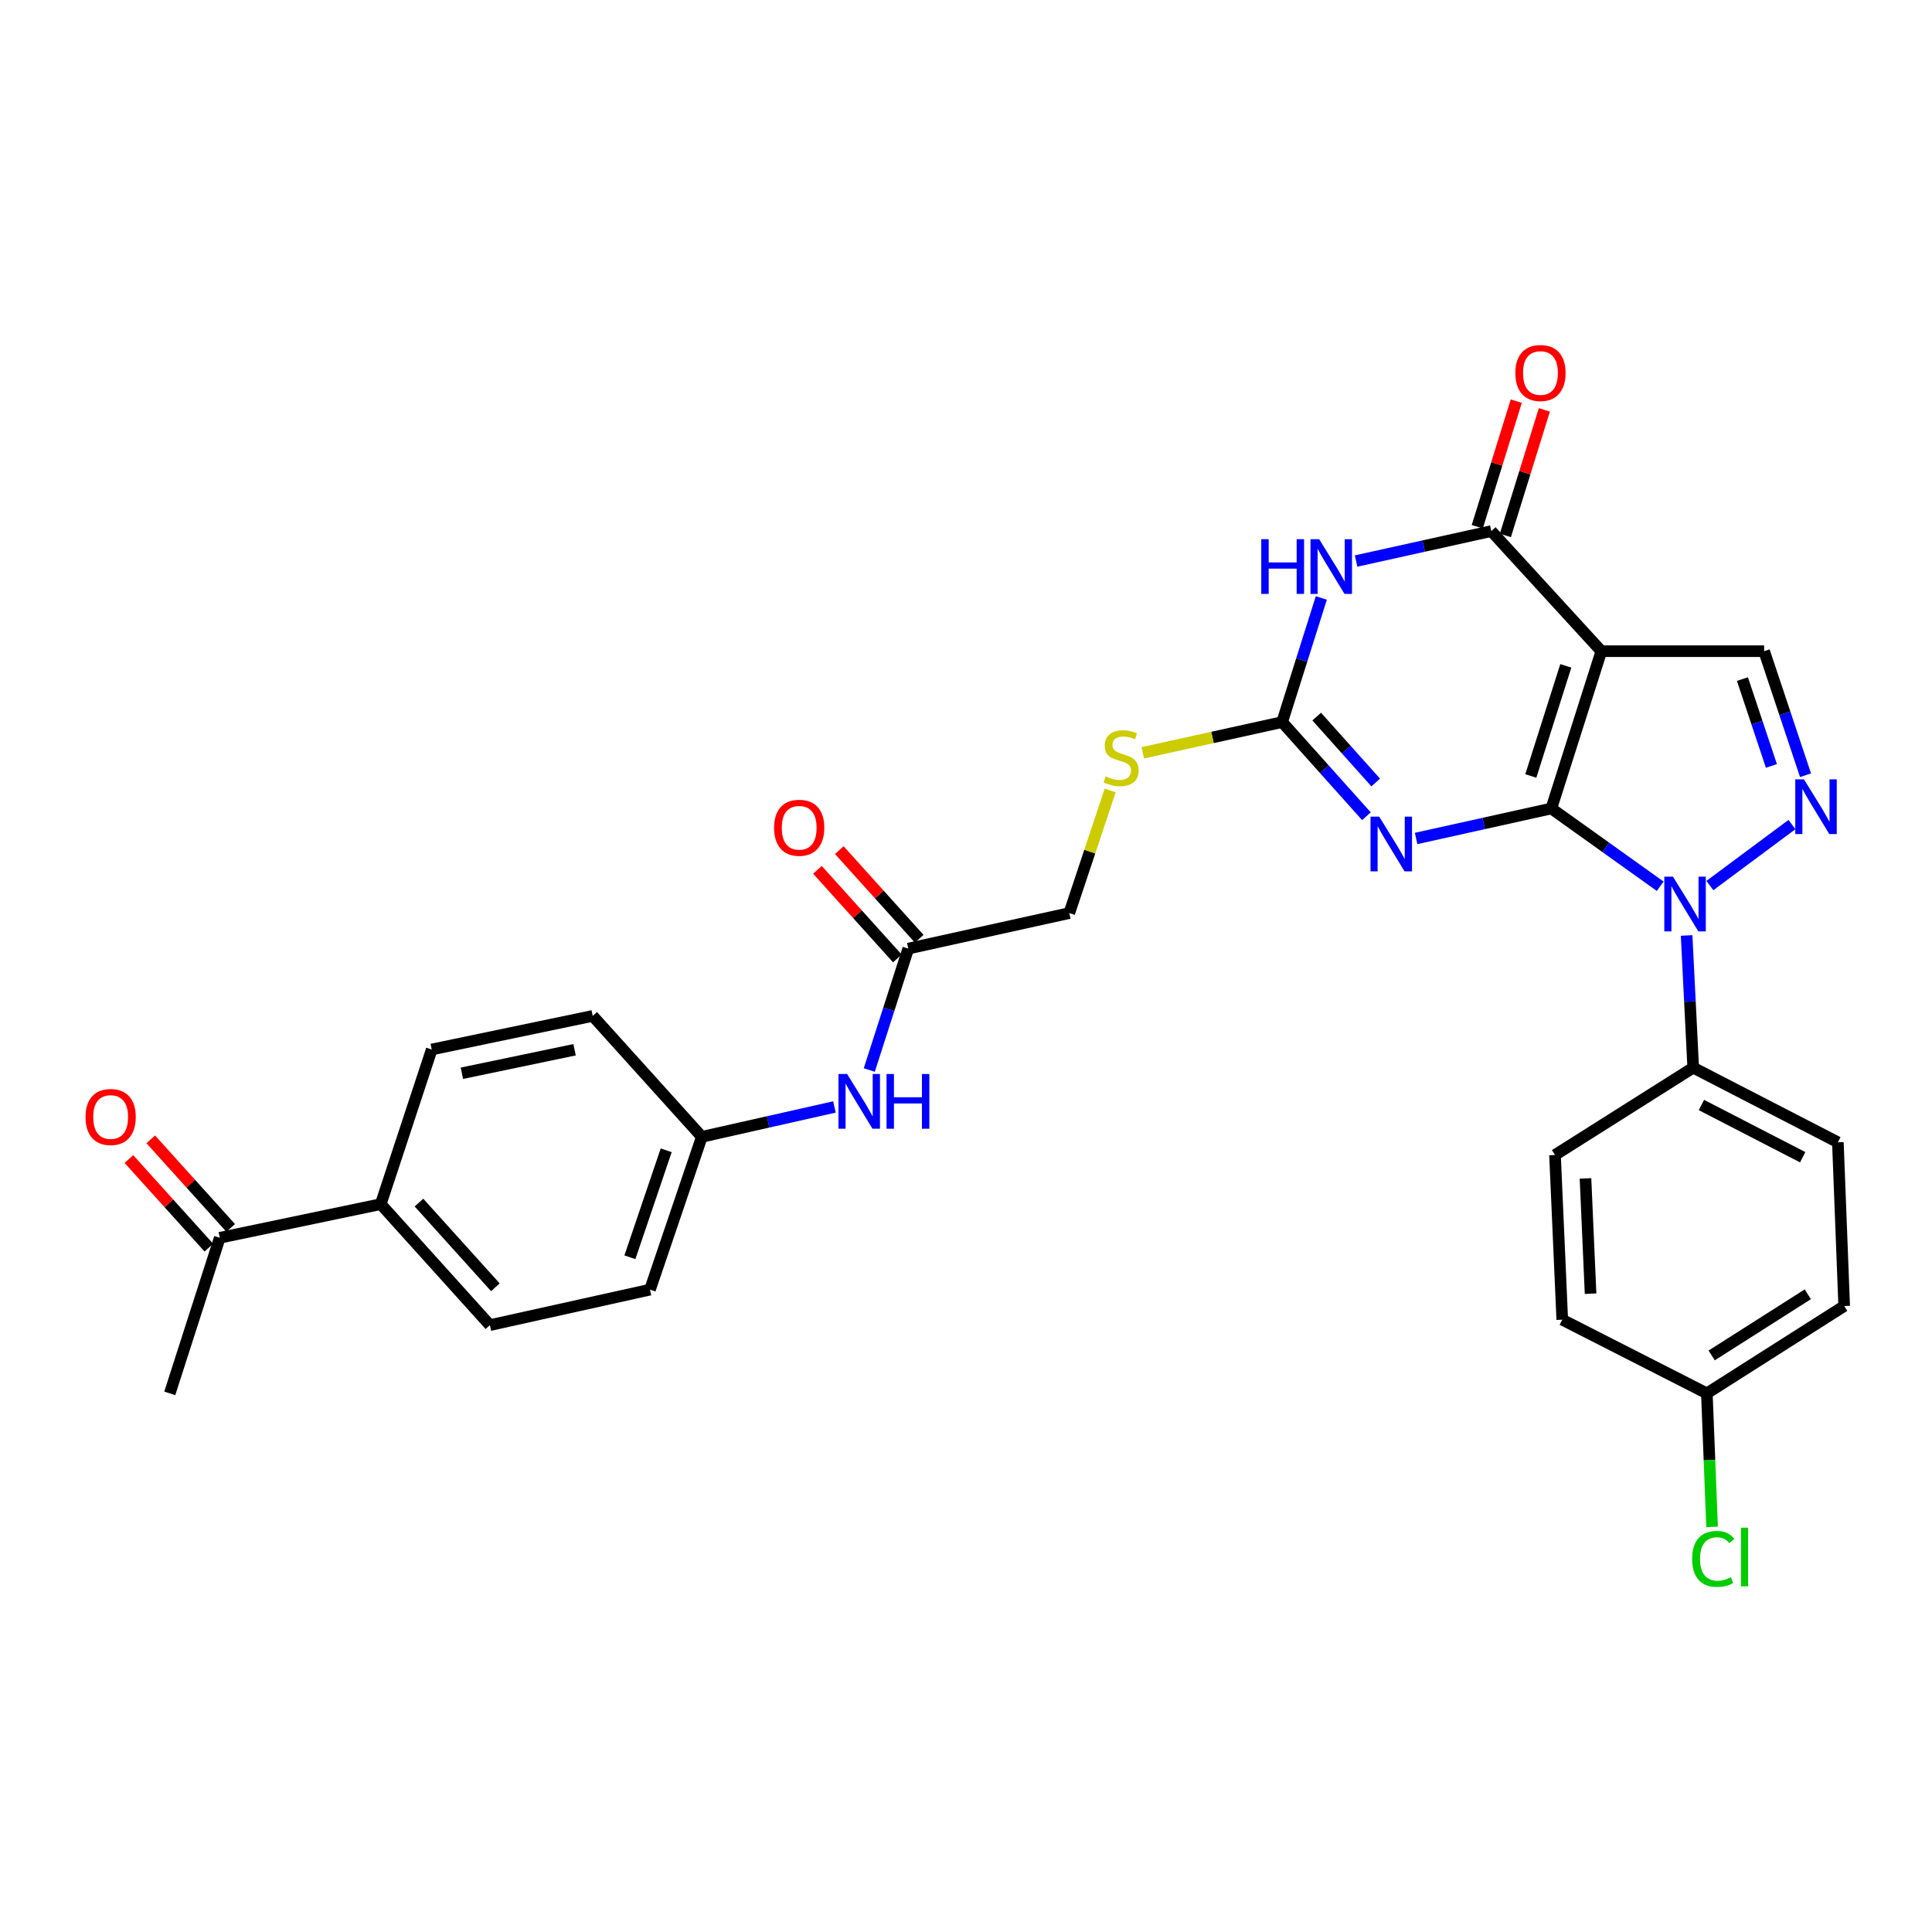 <?xml version='1.0' encoding='iso-8859-1'?>
<svg version='1.1' baseProfile='full'
              xmlns='http://www.w3.org/2000/svg'
                      xmlns:rdkit='http://www.rdkit.org/xml'
                      xmlns:xlink='http://www.w3.org/1999/xlink'
                  xml:space='preserve'
width='1000px' height='1000px' viewBox='0 0 1000 1000'>
<!-- END OF HEADER -->
<rect style='opacity:1.0;fill:#FFFFFF;stroke:none' width='1000' height='1000' x='0' y='0'> </rect>
<path class='bond-0' d='M 802.972,418.468 L 828.853,337.051' style='fill:none;fill-rule:evenodd;stroke:#000000;stroke-width:6px;stroke-linecap:butt;stroke-linejoin:miter;stroke-opacity:1' />
<path class='bond-0' d='M 792.341,401.642 L 810.457,344.65' style='fill:none;fill-rule:evenodd;stroke:#000000;stroke-width:6px;stroke-linecap:butt;stroke-linejoin:miter;stroke-opacity:1' />
<path class='bond-1' d='M 802.972,418.468 L 767.975,426.23' style='fill:none;fill-rule:evenodd;stroke:#000000;stroke-width:6px;stroke-linecap:butt;stroke-linejoin:miter;stroke-opacity:1' />
<path class='bond-1' d='M 767.975,426.23 L 732.978,433.992' style='fill:none;fill-rule:evenodd;stroke:#0000FF;stroke-width:6px;stroke-linecap:butt;stroke-linejoin:miter;stroke-opacity:1' />
<path class='bond-2' d='M 802.972,418.468 L 831.143,438.594' style='fill:none;fill-rule:evenodd;stroke:#000000;stroke-width:6px;stroke-linecap:butt;stroke-linejoin:miter;stroke-opacity:1' />
<path class='bond-2' d='M 831.143,438.594 L 859.314,458.72' style='fill:none;fill-rule:evenodd;stroke:#0000FF;stroke-width:6px;stroke-linecap:butt;stroke-linejoin:miter;stroke-opacity:1' />
<path class='bond-4' d='M 828.853,337.051 L 771.904,274.89' style='fill:none;fill-rule:evenodd;stroke:#000000;stroke-width:6px;stroke-linecap:butt;stroke-linejoin:miter;stroke-opacity:1' />
<path class='bond-7' d='M 828.853,337.051 L 913.113,337.051' style='fill:none;fill-rule:evenodd;stroke:#000000;stroke-width:6px;stroke-linecap:butt;stroke-linejoin:miter;stroke-opacity:1' />
<path class='bond-6' d='M 707.259,422.484 L 685.446,398.118' style='fill:none;fill-rule:evenodd;stroke:#0000FF;stroke-width:6px;stroke-linecap:butt;stroke-linejoin:miter;stroke-opacity:1' />
<path class='bond-6' d='M 685.446,398.118 L 663.633,373.753' style='fill:none;fill-rule:evenodd;stroke:#000000;stroke-width:6px;stroke-linecap:butt;stroke-linejoin:miter;stroke-opacity:1' />
<path class='bond-6' d='M 712.062,405.016 L 696.792,387.96' style='fill:none;fill-rule:evenodd;stroke:#0000FF;stroke-width:6px;stroke-linecap:butt;stroke-linejoin:miter;stroke-opacity:1' />
<path class='bond-6' d='M 696.792,387.96 L 681.523,370.905' style='fill:none;fill-rule:evenodd;stroke:#000000;stroke-width:6px;stroke-linecap:butt;stroke-linejoin:miter;stroke-opacity:1' />
<path class='bond-5' d='M 885.032,458.362 L 927.517,426.79' style='fill:none;fill-rule:evenodd;stroke:#0000FF;stroke-width:6px;stroke-linecap:butt;stroke-linejoin:miter;stroke-opacity:1' />
<path class='bond-8' d='M 872.992,484.193 L 874.697,518.407' style='fill:none;fill-rule:evenodd;stroke:#0000FF;stroke-width:6px;stroke-linecap:butt;stroke-linejoin:miter;stroke-opacity:1' />
<path class='bond-8' d='M 874.697,518.407 L 876.402,552.621' style='fill:none;fill-rule:evenodd;stroke:#000000;stroke-width:6px;stroke-linecap:butt;stroke-linejoin:miter;stroke-opacity:1' />
<path class='bond-3' d='M 683.912,309.512 L 673.772,341.633' style='fill:none;fill-rule:evenodd;stroke:#0000FF;stroke-width:6px;stroke-linecap:butt;stroke-linejoin:miter;stroke-opacity:1' />
<path class='bond-3' d='M 673.772,341.633 L 663.633,373.753' style='fill:none;fill-rule:evenodd;stroke:#000000;stroke-width:6px;stroke-linecap:butt;stroke-linejoin:miter;stroke-opacity:1' />
<path class='bond-31' d='M 701.91,290.393 L 736.907,282.641' style='fill:none;fill-rule:evenodd;stroke:#0000FF;stroke-width:6px;stroke-linecap:butt;stroke-linejoin:miter;stroke-opacity:1' />
<path class='bond-31' d='M 736.907,282.641 L 771.904,274.89' style='fill:none;fill-rule:evenodd;stroke:#000000;stroke-width:6px;stroke-linecap:butt;stroke-linejoin:miter;stroke-opacity:1' />
<path class='bond-11' d='M 779.176,277.148 L 789.268,244.646' style='fill:none;fill-rule:evenodd;stroke:#000000;stroke-width:6px;stroke-linecap:butt;stroke-linejoin:miter;stroke-opacity:1' />
<path class='bond-11' d='M 789.268,244.646 L 799.36,212.144' style='fill:none;fill-rule:evenodd;stroke:#FF0000;stroke-width:6px;stroke-linecap:butt;stroke-linejoin:miter;stroke-opacity:1' />
<path class='bond-11' d='M 764.632,272.632 L 774.724,240.13' style='fill:none;fill-rule:evenodd;stroke:#000000;stroke-width:6px;stroke-linecap:butt;stroke-linejoin:miter;stroke-opacity:1' />
<path class='bond-11' d='M 774.724,240.13 L 784.816,207.628' style='fill:none;fill-rule:evenodd;stroke:#FF0000;stroke-width:6px;stroke-linecap:butt;stroke-linejoin:miter;stroke-opacity:1' />
<path class='bond-30' d='M 934.535,401.256 L 923.824,369.154' style='fill:none;fill-rule:evenodd;stroke:#0000FF;stroke-width:6px;stroke-linecap:butt;stroke-linejoin:miter;stroke-opacity:1' />
<path class='bond-30' d='M 923.824,369.154 L 913.113,337.051' style='fill:none;fill-rule:evenodd;stroke:#000000;stroke-width:6px;stroke-linecap:butt;stroke-linejoin:miter;stroke-opacity:1' />
<path class='bond-30' d='M 916.876,396.445 L 909.378,373.974' style='fill:none;fill-rule:evenodd;stroke:#0000FF;stroke-width:6px;stroke-linecap:butt;stroke-linejoin:miter;stroke-opacity:1' />
<path class='bond-30' d='M 909.378,373.974 L 901.88,351.502' style='fill:none;fill-rule:evenodd;stroke:#000000;stroke-width:6px;stroke-linecap:butt;stroke-linejoin:miter;stroke-opacity:1' />
<path class='bond-10' d='M 663.633,373.753 L 627.57,381.702' style='fill:none;fill-rule:evenodd;stroke:#000000;stroke-width:6px;stroke-linecap:butt;stroke-linejoin:miter;stroke-opacity:1' />
<path class='bond-10' d='M 627.57,381.702 L 591.508,389.65' style='fill:none;fill-rule:evenodd;stroke:#CCCC00;stroke-width:6px;stroke-linecap:butt;stroke-linejoin:miter;stroke-opacity:1' />
<path class='bond-17' d='M 876.402,552.621 L 951.28,591.244' style='fill:none;fill-rule:evenodd;stroke:#000000;stroke-width:6px;stroke-linecap:butt;stroke-linejoin:miter;stroke-opacity:1' />
<path class='bond-17' d='M 880.652,571.949 L 933.067,598.985' style='fill:none;fill-rule:evenodd;stroke:#000000;stroke-width:6px;stroke-linecap:butt;stroke-linejoin:miter;stroke-opacity:1' />
<path class='bond-18' d='M 876.402,552.621 L 804.867,597.827' style='fill:none;fill-rule:evenodd;stroke:#000000;stroke-width:6px;stroke-linecap:butt;stroke-linejoin:miter;stroke-opacity:1' />
<path class='bond-9' d='M 470.128,490.993 L 553.466,472.608' style='fill:none;fill-rule:evenodd;stroke:#000000;stroke-width:6px;stroke-linecap:butt;stroke-linejoin:miter;stroke-opacity:1' />
<path class='bond-12' d='M 470.128,490.993 L 460.036,522.412' style='fill:none;fill-rule:evenodd;stroke:#000000;stroke-width:6px;stroke-linecap:butt;stroke-linejoin:miter;stroke-opacity:1' />
<path class='bond-12' d='M 460.036,522.412 L 449.944,553.831' style='fill:none;fill-rule:evenodd;stroke:#0000FF;stroke-width:6px;stroke-linecap:butt;stroke-linejoin:miter;stroke-opacity:1' />
<path class='bond-15' d='M 475.783,485.894 L 455.104,462.959' style='fill:none;fill-rule:evenodd;stroke:#000000;stroke-width:6px;stroke-linecap:butt;stroke-linejoin:miter;stroke-opacity:1' />
<path class='bond-15' d='M 455.104,462.959 L 434.424,440.024' style='fill:none;fill-rule:evenodd;stroke:#FF0000;stroke-width:6px;stroke-linecap:butt;stroke-linejoin:miter;stroke-opacity:1' />
<path class='bond-15' d='M 464.473,496.092 L 443.793,473.157' style='fill:none;fill-rule:evenodd;stroke:#000000;stroke-width:6px;stroke-linecap:butt;stroke-linejoin:miter;stroke-opacity:1' />
<path class='bond-15' d='M 443.793,473.157 L 423.114,450.222' style='fill:none;fill-rule:evenodd;stroke:#FF0000;stroke-width:6px;stroke-linecap:butt;stroke-linejoin:miter;stroke-opacity:1' />
<path class='bond-21' d='M 574.628,409.123 L 564.047,440.865' style='fill:none;fill-rule:evenodd;stroke:#CCCC00;stroke-width:6px;stroke-linecap:butt;stroke-linejoin:miter;stroke-opacity:1' />
<path class='bond-21' d='M 564.047,440.865 L 553.466,472.608' style='fill:none;fill-rule:evenodd;stroke:#000000;stroke-width:6px;stroke-linecap:butt;stroke-linejoin:miter;stroke-opacity:1' />
<path class='bond-22' d='M 431.901,572.957 L 397.585,580.688' style='fill:none;fill-rule:evenodd;stroke:#0000FF;stroke-width:6px;stroke-linecap:butt;stroke-linejoin:miter;stroke-opacity:1' />
<path class='bond-22' d='M 397.585,580.688 L 363.269,588.418' style='fill:none;fill-rule:evenodd;stroke:#000000;stroke-width:6px;stroke-linecap:butt;stroke-linejoin:miter;stroke-opacity:1' />
<path class='bond-13' d='M 113.754,640.68 L 197.075,623.26' style='fill:none;fill-rule:evenodd;stroke:#000000;stroke-width:6px;stroke-linecap:butt;stroke-linejoin:miter;stroke-opacity:1' />
<path class='bond-16' d='M 119.408,635.579 L 98.72,612.651' style='fill:none;fill-rule:evenodd;stroke:#000000;stroke-width:6px;stroke-linecap:butt;stroke-linejoin:miter;stroke-opacity:1' />
<path class='bond-16' d='M 98.72,612.651 L 78.032,589.722' style='fill:none;fill-rule:evenodd;stroke:#FF0000;stroke-width:6px;stroke-linecap:butt;stroke-linejoin:miter;stroke-opacity:1' />
<path class='bond-16' d='M 108.101,645.781 L 87.413,622.853' style='fill:none;fill-rule:evenodd;stroke:#000000;stroke-width:6px;stroke-linecap:butt;stroke-linejoin:miter;stroke-opacity:1' />
<path class='bond-16' d='M 87.413,622.853 L 66.725,599.924' style='fill:none;fill-rule:evenodd;stroke:#FF0000;stroke-width:6px;stroke-linecap:butt;stroke-linejoin:miter;stroke-opacity:1' />
<path class='bond-29' d='M 113.754,640.68 L 87.873,721.201' style='fill:none;fill-rule:evenodd;stroke:#000000;stroke-width:6px;stroke-linecap:butt;stroke-linejoin:miter;stroke-opacity:1' />
<path class='bond-14' d='M 197.075,623.26 L 253.568,685.886' style='fill:none;fill-rule:evenodd;stroke:#000000;stroke-width:6px;stroke-linecap:butt;stroke-linejoin:miter;stroke-opacity:1' />
<path class='bond-14' d='M 216.858,622.453 L 256.402,666.291' style='fill:none;fill-rule:evenodd;stroke:#000000;stroke-width:6px;stroke-linecap:butt;stroke-linejoin:miter;stroke-opacity:1' />
<path class='bond-33' d='M 197.075,623.26 L 223.464,543.213' style='fill:none;fill-rule:evenodd;stroke:#000000;stroke-width:6px;stroke-linecap:butt;stroke-linejoin:miter;stroke-opacity:1' />
<path class='bond-26' d='M 951.28,591.244 L 954.545,675.995' style='fill:none;fill-rule:evenodd;stroke:#000000;stroke-width:6px;stroke-linecap:butt;stroke-linejoin:miter;stroke-opacity:1' />
<path class='bond-27' d='M 804.867,597.827 L 808.624,683.068' style='fill:none;fill-rule:evenodd;stroke:#000000;stroke-width:6px;stroke-linecap:butt;stroke-linejoin:miter;stroke-opacity:1' />
<path class='bond-27' d='M 820.645,609.942 L 823.275,669.611' style='fill:none;fill-rule:evenodd;stroke:#000000;stroke-width:6px;stroke-linecap:butt;stroke-linejoin:miter;stroke-opacity:1' />
<path class='bond-19' d='M 253.568,685.886 L 336.432,667.517' style='fill:none;fill-rule:evenodd;stroke:#000000;stroke-width:6px;stroke-linecap:butt;stroke-linejoin:miter;stroke-opacity:1' />
<path class='bond-20' d='M 223.464,543.213 L 306.785,525.834' style='fill:none;fill-rule:evenodd;stroke:#000000;stroke-width:6px;stroke-linecap:butt;stroke-linejoin:miter;stroke-opacity:1' />
<path class='bond-20' d='M 239.072,555.514 L 297.397,543.35' style='fill:none;fill-rule:evenodd;stroke:#000000;stroke-width:6px;stroke-linecap:butt;stroke-linejoin:miter;stroke-opacity:1' />
<path class='bond-24' d='M 363.269,588.418 L 306.785,525.834' style='fill:none;fill-rule:evenodd;stroke:#000000;stroke-width:6px;stroke-linecap:butt;stroke-linejoin:miter;stroke-opacity:1' />
<path class='bond-25' d='M 363.269,588.418 L 336.432,667.517' style='fill:none;fill-rule:evenodd;stroke:#000000;stroke-width:6px;stroke-linecap:butt;stroke-linejoin:miter;stroke-opacity:1' />
<path class='bond-25' d='M 344.822,595.39 L 326.036,650.759' style='fill:none;fill-rule:evenodd;stroke:#000000;stroke-width:6px;stroke-linecap:butt;stroke-linejoin:miter;stroke-opacity:1' />
<path class='bond-23' d='M 883.467,721.201 L 808.624,683.068' style='fill:none;fill-rule:evenodd;stroke:#000000;stroke-width:6px;stroke-linecap:butt;stroke-linejoin:miter;stroke-opacity:1' />
<path class='bond-28' d='M 883.467,721.201 L 884.817,755.765' style='fill:none;fill-rule:evenodd;stroke:#000000;stroke-width:6px;stroke-linecap:butt;stroke-linejoin:miter;stroke-opacity:1' />
<path class='bond-28' d='M 884.817,755.765 L 886.167,790.33' style='fill:none;fill-rule:evenodd;stroke:#00CC00;stroke-width:6px;stroke-linecap:butt;stroke-linejoin:miter;stroke-opacity:1' />
<path class='bond-32' d='M 883.467,721.201 L 954.545,675.995' style='fill:none;fill-rule:evenodd;stroke:#000000;stroke-width:6px;stroke-linecap:butt;stroke-linejoin:miter;stroke-opacity:1' />
<path class='bond-32' d='M 885.956,701.569 L 935.711,669.925' style='fill:none;fill-rule:evenodd;stroke:#000000;stroke-width:6px;stroke-linecap:butt;stroke-linejoin:miter;stroke-opacity:1' />
<path  class='atom-2' d='M 713.856 422.685
L 723.136 437.685
Q 724.056 439.165, 725.536 441.845
Q 727.016 444.525, 727.096 444.685
L 727.096 422.685
L 730.856 422.685
L 730.856 451.005
L 726.976 451.005
L 717.016 434.605
Q 715.856 432.685, 714.616 430.485
Q 713.416 428.285, 713.056 427.605
L 713.056 451.005
L 709.376 451.005
L 709.376 422.685
L 713.856 422.685
' fill='#0000FF'/>
<path  class='atom-3' d='M 865.92 453.752
L 875.2 468.752
Q 876.12 470.232, 877.6 472.912
Q 879.08 475.592, 879.16 475.752
L 879.16 453.752
L 882.92 453.752
L 882.92 482.072
L 879.04 482.072
L 869.08 465.672
Q 867.92 463.752, 866.68 461.552
Q 865.48 459.352, 865.12 458.672
L 865.12 482.072
L 861.44 482.072
L 861.44 453.752
L 865.92 453.752
' fill='#0000FF'/>
<path  class='atom-4' d='M 652.829 279.081
L 656.669 279.081
L 656.669 291.121
L 671.149 291.121
L 671.149 279.081
L 674.989 279.081
L 674.989 307.401
L 671.149 307.401
L 671.149 294.321
L 656.669 294.321
L 656.669 307.401
L 652.829 307.401
L 652.829 279.081
' fill='#0000FF'/>
<path  class='atom-4' d='M 682.789 279.081
L 692.069 294.081
Q 692.989 295.561, 694.469 298.241
Q 695.949 300.921, 696.029 301.081
L 696.029 279.081
L 699.789 279.081
L 699.789 307.401
L 695.909 307.401
L 685.949 291.001
Q 684.789 289.081, 683.549 286.881
Q 682.349 284.681, 681.989 284.001
L 681.989 307.401
L 678.309 307.401
L 678.309 279.081
L 682.789 279.081
' fill='#0000FF'/>
<path  class='atom-6' d='M 933.708 403.377
L 942.988 418.377
Q 943.908 419.857, 945.388 422.537
Q 946.868 425.217, 946.948 425.377
L 946.948 403.377
L 950.708 403.377
L 950.708 431.697
L 946.828 431.697
L 936.868 415.297
Q 935.708 413.377, 934.468 411.177
Q 933.268 408.977, 932.908 408.297
L 932.908 431.697
L 929.228 431.697
L 929.228 403.377
L 933.708 403.377
' fill='#0000FF'/>
<path  class='atom-11' d='M 572.295 401.842
Q 572.615 401.962, 573.935 402.522
Q 575.255 403.082, 576.695 403.442
Q 578.175 403.762, 579.615 403.762
Q 582.295 403.762, 583.855 402.482
Q 585.415 401.162, 585.415 398.882
Q 585.415 397.322, 584.615 396.362
Q 583.855 395.402, 582.655 394.882
Q 581.455 394.362, 579.455 393.762
Q 576.935 393.002, 575.415 392.282
Q 573.935 391.562, 572.855 390.042
Q 571.815 388.522, 571.815 385.962
Q 571.815 382.402, 574.215 380.202
Q 576.655 378.002, 581.455 378.002
Q 584.735 378.002, 588.455 379.562
L 587.535 382.642
Q 584.135 381.242, 581.575 381.242
Q 578.815 381.242, 577.295 382.402
Q 575.775 383.522, 575.815 385.482
Q 575.815 387.002, 576.575 387.922
Q 577.375 388.842, 578.495 389.362
Q 579.655 389.882, 581.575 390.482
Q 584.135 391.282, 585.655 392.082
Q 587.175 392.882, 588.255 394.522
Q 589.375 396.122, 589.375 398.882
Q 589.375 402.802, 586.735 404.922
Q 584.135 407.002, 579.775 407.002
Q 577.255 407.002, 575.335 406.442
Q 573.455 405.922, 571.215 405.002
L 572.295 401.842
' fill='#CCCC00'/>
<path  class='atom-12' d='M 784.337 193.062
Q 784.337 186.262, 787.697 182.462
Q 791.057 178.662, 797.337 178.662
Q 803.617 178.662, 806.977 182.462
Q 810.337 186.262, 810.337 193.062
Q 810.337 199.942, 806.937 203.862
Q 803.537 207.742, 797.337 207.742
Q 791.097 207.742, 787.697 203.862
Q 784.337 199.982, 784.337 193.062
M 797.337 204.542
Q 801.657 204.542, 803.977 201.662
Q 806.337 198.742, 806.337 193.062
Q 806.337 187.502, 803.977 184.702
Q 801.657 181.862, 797.337 181.862
Q 793.017 181.862, 790.657 184.662
Q 788.337 187.462, 788.337 193.062
Q 788.337 198.782, 790.657 201.662
Q 793.017 204.542, 797.337 204.542
' fill='#FF0000'/>
<path  class='atom-13' d='M 438.469 555.907
L 447.749 570.907
Q 448.669 572.387, 450.149 575.067
Q 451.629 577.747, 451.709 577.907
L 451.709 555.907
L 455.469 555.907
L 455.469 584.227
L 451.589 584.227
L 441.629 567.827
Q 440.469 565.907, 439.229 563.707
Q 438.029 561.507, 437.669 560.827
L 437.669 584.227
L 433.989 584.227
L 433.989 555.907
L 438.469 555.907
' fill='#0000FF'/>
<path  class='atom-13' d='M 458.869 555.907
L 462.709 555.907
L 462.709 567.947
L 477.189 567.947
L 477.189 555.907
L 481.029 555.907
L 481.029 584.227
L 477.189 584.227
L 477.189 571.147
L 462.709 571.147
L 462.709 584.227
L 458.869 584.227
L 458.869 555.907
' fill='#0000FF'/>
<path  class='atom-16' d='M 400.661 428.447
Q 400.661 421.647, 404.021 417.847
Q 407.381 414.047, 413.661 414.047
Q 419.941 414.047, 423.301 417.847
Q 426.661 421.647, 426.661 428.447
Q 426.661 435.327, 423.261 439.247
Q 419.861 443.127, 413.661 443.127
Q 407.421 443.127, 404.021 439.247
Q 400.661 435.367, 400.661 428.447
M 413.661 439.927
Q 417.981 439.927, 420.301 437.047
Q 422.661 434.127, 422.661 428.447
Q 422.661 422.887, 420.301 420.087
Q 417.981 417.247, 413.661 417.247
Q 409.341 417.247, 406.981 420.047
Q 404.661 422.847, 404.661 428.447
Q 404.661 434.167, 406.981 437.047
Q 409.341 439.927, 413.661 439.927
' fill='#FF0000'/>
<path  class='atom-17' d='M 44.271 578.159
Q 44.271 571.359, 47.631 567.559
Q 50.991 563.759, 57.271 563.759
Q 63.551 563.759, 66.911 567.559
Q 70.271 571.359, 70.271 578.159
Q 70.271 585.039, 66.871 588.959
Q 63.471 592.839, 57.271 592.839
Q 51.031 592.839, 47.631 588.959
Q 44.271 585.079, 44.271 578.159
M 57.271 589.639
Q 61.591 589.639, 63.911 586.759
Q 66.271 583.839, 66.271 578.159
Q 66.271 572.599, 63.911 569.799
Q 61.591 566.959, 57.271 566.959
Q 52.951 566.959, 50.591 569.759
Q 48.271 572.559, 48.271 578.159
Q 48.271 583.879, 50.591 586.759
Q 52.951 589.639, 57.271 589.639
' fill='#FF0000'/>
<path  class='atom-29' d='M 875.855 806.889
Q 875.855 799.849, 879.135 796.169
Q 882.455 792.449, 888.735 792.449
Q 894.575 792.449, 897.695 796.569
L 895.055 798.729
Q 892.775 795.729, 888.735 795.729
Q 884.455 795.729, 882.175 798.609
Q 879.935 801.449, 879.935 806.889
Q 879.935 812.489, 882.255 815.369
Q 884.615 818.249, 889.175 818.249
Q 892.295 818.249, 895.935 816.369
L 897.055 819.369
Q 895.575 820.329, 893.335 820.889
Q 891.095 821.449, 888.615 821.449
Q 882.455 821.449, 879.135 817.689
Q 875.855 813.929, 875.855 806.889
' fill='#00CC00'/>
<path  class='atom-29' d='M 901.135 790.729
L 904.815 790.729
L 904.815 821.089
L 901.135 821.089
L 901.135 790.729
' fill='#00CC00'/>
</svg>
